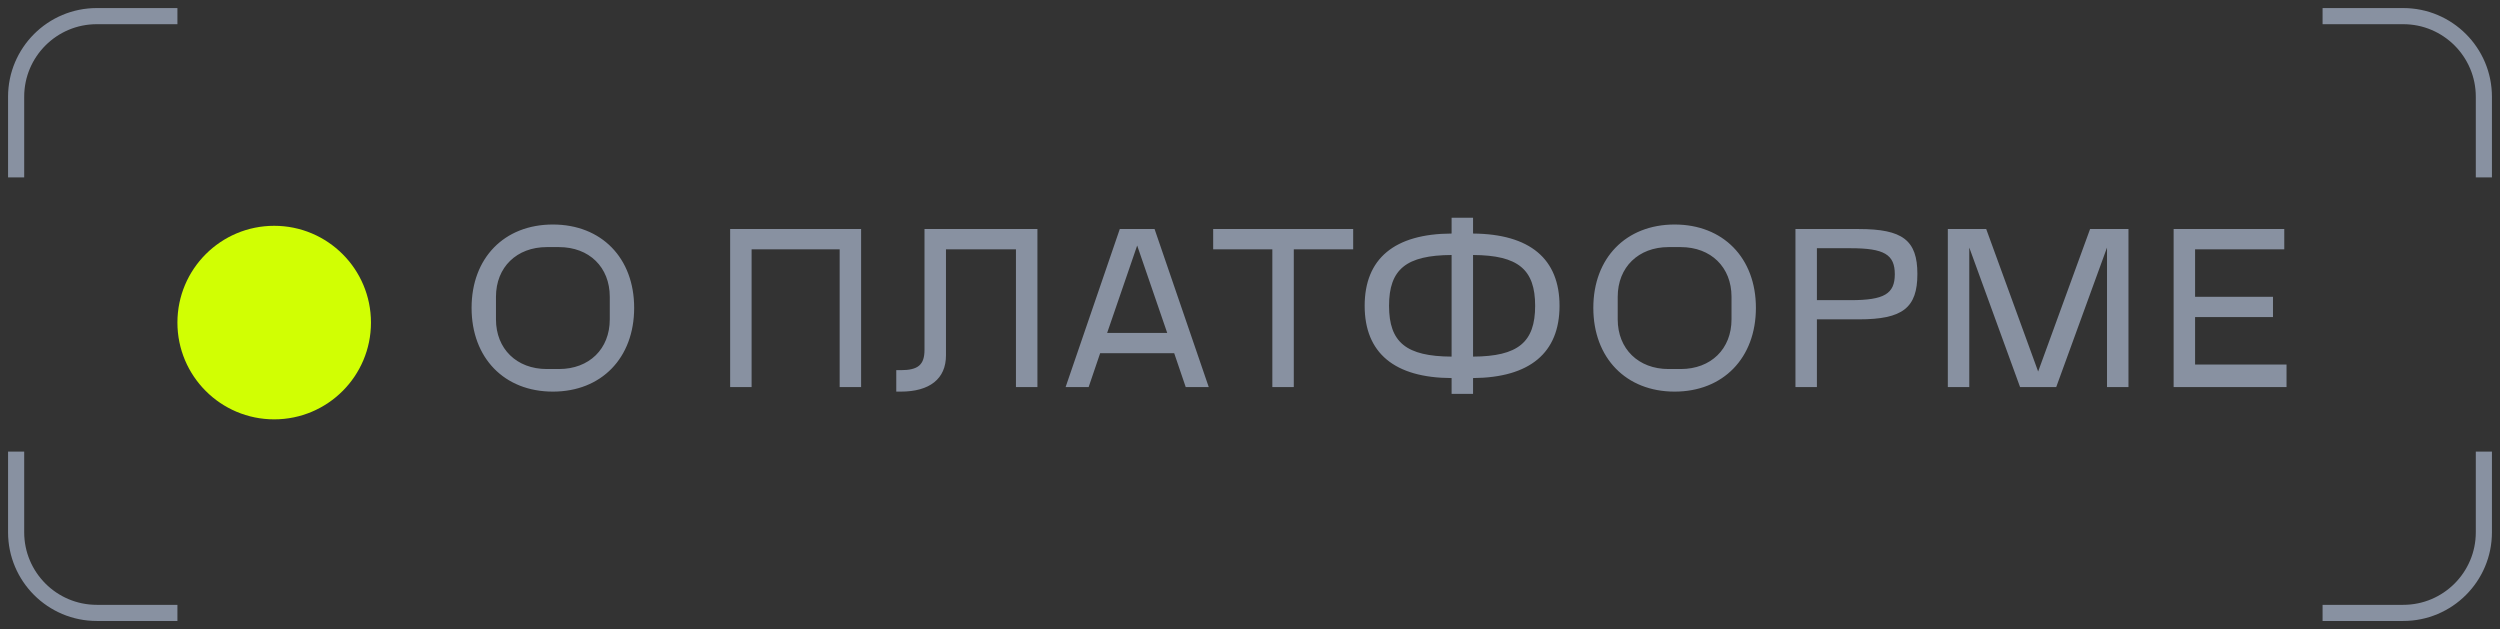 <?xml version="1.0" encoding="UTF-8"?> <svg xmlns="http://www.w3.org/2000/svg" width="155" height="39" viewBox="0 0 155 39" fill="none"><rect x="0" y="0" width="155" height="39" fill="#333333" stroke="none"/><path d="M29.238 19.086C29.238 15.992 31.267 13.92 34.278 13.92C37.288 13.92 39.318 15.992 39.318 19.086C39.318 22.194 37.288 24.28 34.278 24.28C31.267 24.28 29.238 22.194 29.238 19.086ZM33.9 15.32C32.038 15.32 30.75 16.566 30.75 18.4V19.8C30.75 21.634 32.038 22.88 33.9 22.88H34.656C36.532 22.88 37.806 21.634 37.806 19.8V18.4C37.806 16.566 36.532 15.32 34.656 15.32H33.9ZM46.599 24H45.269V14.2H53.389V24H52.059V15.46H46.599V24ZM55.849 24.28H55.569V22.95H55.849C56.928 22.95 57.319 22.614 57.319 21.69V14.2H64.32V24H62.989V15.46H58.65V22.04C58.65 23.482 57.642 24.28 55.849 24.28ZM67.495 24H66.067L69.427 14.2H71.583L74.943 24H73.515L72.801 21.9H68.209L67.495 24ZM68.643 20.64H72.367L70.505 15.222L68.643 20.64ZM75.217 15.46V14.2H83.897V15.46H80.215V24H78.885V15.46H75.217ZM89.999 14.48V13.5H91.329V14.48C94.857 14.508 96.691 16.048 96.691 18.96C96.691 21.872 94.857 23.412 91.329 23.44V24.42H89.999V23.44C86.457 23.426 84.609 21.886 84.609 18.96C84.609 16.034 86.457 14.494 89.999 14.48ZM89.999 22.11V15.81C87.185 15.824 86.121 16.692 86.121 18.96C86.121 21.228 87.185 22.096 89.999 22.11ZM91.329 15.81V22.11C94.129 22.096 95.179 21.214 95.179 18.96C95.179 16.706 94.129 15.824 91.329 15.81ZM98.786 19.086C98.786 15.992 100.816 13.92 103.826 13.92C106.836 13.92 108.866 15.992 108.866 19.086C108.866 22.194 106.836 24.28 103.826 24.28C100.816 24.28 98.786 22.194 98.786 19.086ZM103.448 15.32C101.586 15.32 100.298 16.566 100.298 18.4V19.8C100.298 21.634 101.586 22.88 103.448 22.88H104.204C106.08 22.88 107.354 21.634 107.354 19.8V18.4C107.354 16.566 106.08 15.32 104.204 15.32H103.448ZM112.648 24H111.318V14.2H115.252C117.968 14.2 118.878 14.9 118.878 16.986C118.878 19.086 117.968 19.8 115.252 19.8H112.648V24ZM112.648 15.39V18.61H114.748C116.82 18.61 117.478 18.218 117.478 17C117.478 15.782 116.82 15.39 114.748 15.39H112.648ZM122.095 24H120.765V14.2H123.145L126.365 23.034L129.585 14.2H131.965V24H130.635V15.348L127.485 24H125.245L122.095 15.348V24ZM141.765 24H134.765V14.2H141.625V15.46H136.095V18.4H140.925V19.66H136.095V22.6H141.765V24Z" fill="#8891A1"></path><path d="M11 1H6C3.239 1 1 3.239 1 6V11" stroke="#8891A1"></path><path d="M1 28L1 33C1 35.761 3.239 38 6 38L11 38" stroke="#8891A1"></path><path d="M144 38L149 38C151.761 38 154 35.761 154 33L154 28" stroke="#8891A1"></path><path d="M154 11L154 6C154 3.239 151.761 1 149 1L144 1" stroke="#8891A1"></path><circle cx="17" cy="20" r="6" fill="#D1FF03"></circle></svg> 